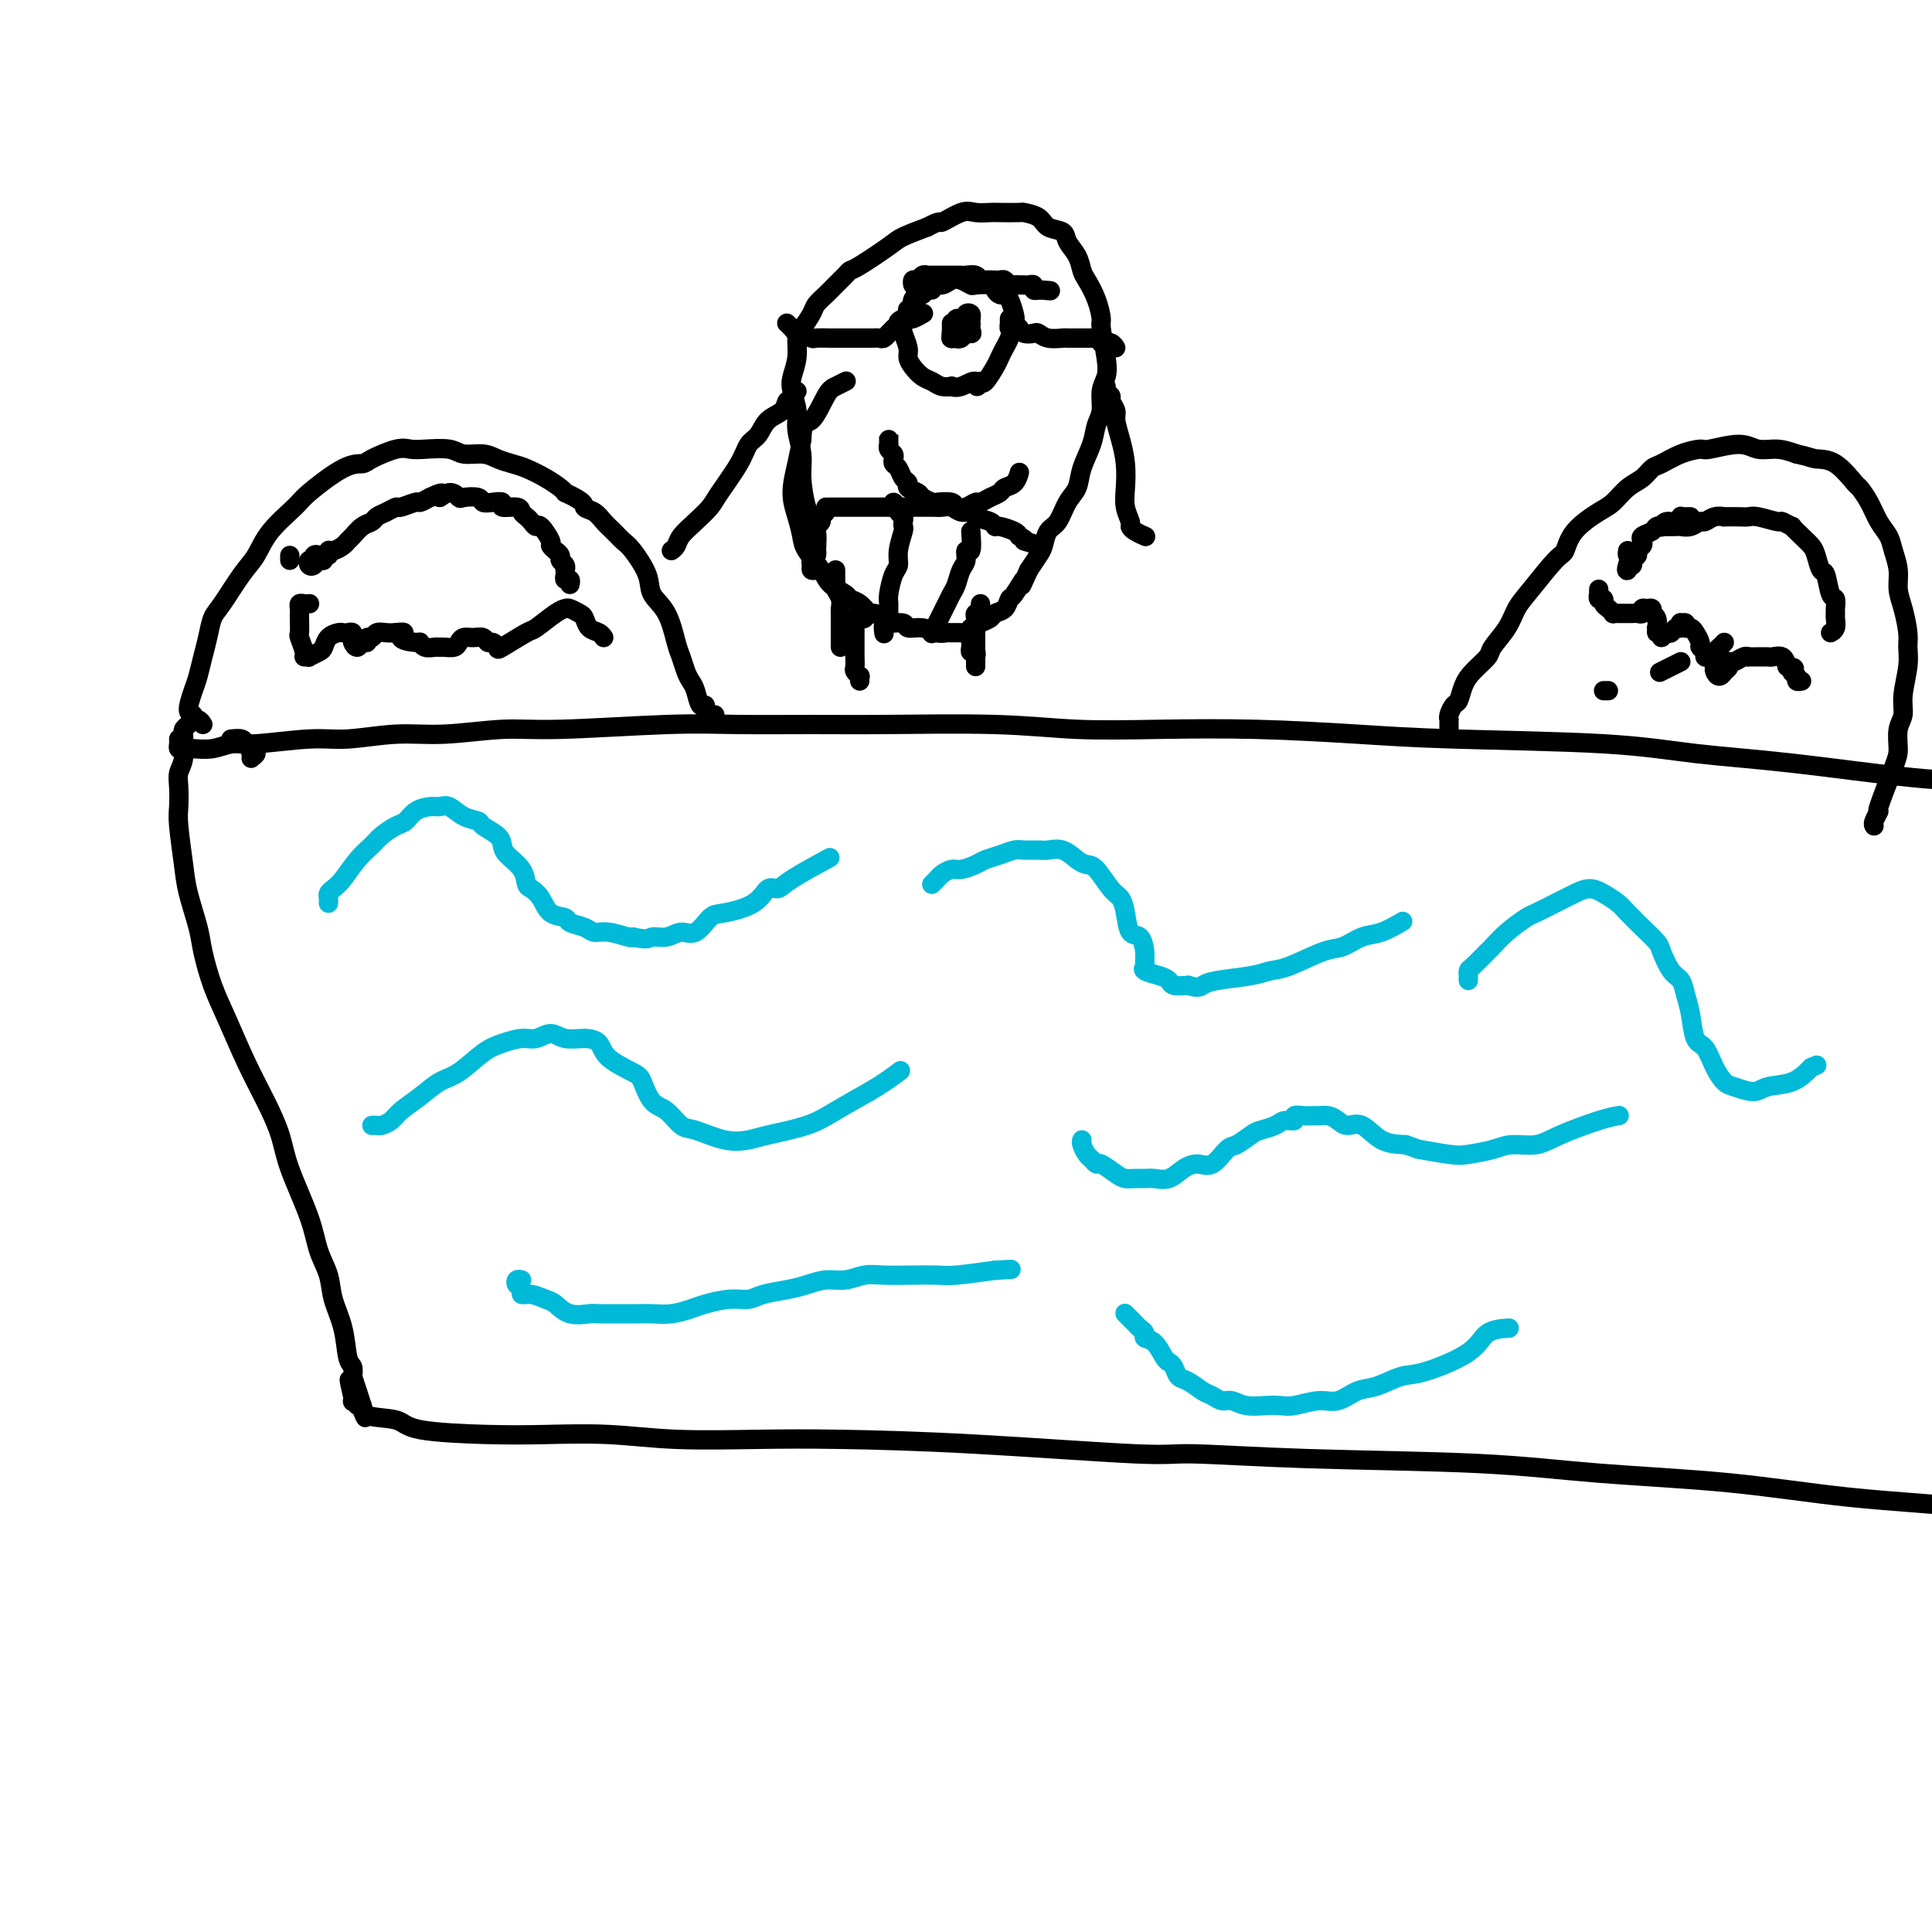 <svg viewBox='0 0 400 400' version='1.1' xmlns='http://www.w3.org/2000/svg' xmlns:xlink='http://www.w3.org/1999/xlink'><g fill='none' stroke='#000000' stroke-width='4' stroke-linecap='round' stroke-linejoin='round'><path d='M37,153c0.021,0.310 0.042,0.620 0,1c-0.042,0.380 -0.146,0.830 0,1c0.146,0.170 0.542,0.061 1,0c0.458,-0.061 0.978,-0.073 2,0c1.022,0.073 2.547,0.231 4,0c1.453,-0.231 2.832,-0.851 4,-1c1.168,-0.149 2.123,0.171 5,0c2.877,-0.171 7.677,-0.835 11,-1c3.323,-0.165 5.168,0.167 8,0c2.832,-0.167 6.651,-0.833 10,-1c3.349,-0.167 6.229,0.166 10,0c3.771,-0.166 8.433,-0.829 12,-1c3.567,-0.171 6.039,0.151 12,0c5.961,-0.151 15.410,-0.773 22,-1c6.590,-0.227 10.320,-0.057 15,0c4.680,0.057 10.311,0.001 15,0c4.689,-0.001 8.438,0.051 15,0c6.562,-0.051 15.939,-0.207 23,0c7.061,0.207 11.806,0.777 17,1c5.194,0.223 10.837,0.100 17,0c6.163,-0.100 12.845,-0.178 20,0c7.155,0.178 14.782,0.613 21,1c6.218,0.387 11.027,0.727 20,1c8.973,0.273 22.110,0.478 31,1c8.890,0.522 13.532,1.362 19,2c5.468,0.638 11.760,1.075 20,2c8.240,0.925 18.426,2.339 25,3c6.574,0.661 9.535,0.569 13,1c3.465,0.431 7.433,1.385 11,2c3.567,0.615 6.733,0.890 8,1c1.267,0.110 0.633,0.055 0,0'/><path d='M52,157c0.543,-0.447 1.086,-0.894 1,-1c-0.086,-0.106 -0.801,0.129 -1,0c-0.199,-0.129 0.118,-0.623 0,-1c-0.118,-0.377 -0.671,-0.637 -1,-1c-0.329,-0.363 -0.435,-0.828 -1,-1c-0.565,-0.172 -1.590,-0.049 -2,0c-0.410,0.049 -0.205,0.025 0,0'/><path d='M40,149c-0.310,0.330 -0.619,0.659 -1,1c-0.381,0.341 -0.833,0.692 -1,1c-0.167,0.308 -0.048,0.571 0,1c0.048,0.429 0.027,1.023 0,1c-0.027,-0.023 -0.060,-0.662 0,0c0.060,0.662 0.211,2.627 0,4c-0.211,1.373 -0.785,2.155 -1,3c-0.215,0.845 -0.070,1.752 0,3c0.070,1.248 0.064,2.837 0,4c-0.064,1.163 -0.187,1.901 0,4c0.187,2.099 0.682,5.561 1,8c0.318,2.439 0.457,3.856 1,6c0.543,2.144 1.488,5.015 2,7c0.512,1.985 0.591,3.085 1,5c0.409,1.915 1.150,4.646 2,7c0.850,2.354 1.811,4.329 3,7c1.189,2.671 2.605,6.036 4,9c1.395,2.964 2.768,5.527 4,8c1.232,2.473 2.323,4.856 3,7c0.677,2.144 0.940,4.049 2,7c1.060,2.951 2.918,6.948 4,10c1.082,3.052 1.389,5.161 2,7c0.611,1.839 1.526,3.409 2,5c0.474,1.591 0.505,3.203 1,5c0.495,1.797 1.452,3.781 2,6c0.548,2.219 0.686,4.674 1,6c0.314,1.326 0.804,1.522 1,2c0.196,0.478 0.098,1.239 0,2'/><path d='M73,285c5.255,15.819 1.393,5.367 0,2c-1.393,-3.367 -0.316,0.350 0,2c0.316,1.650 -0.127,1.234 0,1c0.127,-0.234 0.825,-0.285 1,0c0.175,0.285 -0.174,0.906 0,1c0.174,0.094 0.871,-0.339 1,0c0.129,0.339 -0.310,1.450 1,2c1.310,0.550 4.368,0.539 6,1c1.632,0.461 1.838,1.395 5,2c3.162,0.605 9.281,0.880 14,1c4.719,0.120 8.040,0.084 12,0c3.960,-0.084 8.560,-0.217 13,0c4.440,0.217 8.720,0.784 14,1c5.280,0.216 11.561,0.081 17,0c5.439,-0.081 10.036,-0.110 17,0c6.964,0.110 16.296,0.357 28,1c11.704,0.643 25.781,1.681 33,2c7.219,0.319 7.581,-0.081 12,0c4.419,0.081 12.895,0.644 24,1c11.105,0.356 24.838,0.504 35,1c10.162,0.496 16.755,1.341 25,2c8.245,0.659 18.144,1.131 27,2c8.856,0.869 16.669,2.133 25,3c8.331,0.867 17.181,1.337 23,2c5.819,0.663 8.606,1.518 11,2c2.394,0.482 4.395,0.592 10,1c5.605,0.408 14.814,1.115 24,2c9.186,0.885 18.349,1.949 27,3c8.651,1.051 16.791,2.091 24,3c7.209,0.909 13.488,1.688 16,2c2.512,0.312 1.256,0.156 0,0'/></g>
<g fill='none' stroke='#00BAD8' stroke-width='4' stroke-linecap='round' stroke-linejoin='round'><path d='M68,187c0.019,-0.331 0.038,-0.661 0,-1c-0.038,-0.339 -0.134,-0.685 0,-1c0.134,-0.315 0.496,-0.598 1,-1c0.504,-0.402 1.150,-0.924 2,-2c0.850,-1.076 1.905,-2.707 3,-4c1.095,-1.293 2.232,-2.248 3,-3c0.768,-0.752 1.168,-1.302 2,-2c0.832,-0.698 2.096,-1.546 3,-2c0.904,-0.454 1.449,-0.516 2,-1c0.551,-0.484 1.109,-1.391 2,-2c0.891,-0.609 2.117,-0.920 3,-1c0.883,-0.080 1.425,0.072 2,0c0.575,-0.072 1.184,-0.367 2,0c0.816,0.367 1.840,1.397 3,2c1.160,0.603 2.455,0.780 3,1c0.545,0.220 0.338,0.484 1,1c0.662,0.516 2.191,1.284 3,2c0.809,0.716 0.898,1.382 1,2c0.102,0.618 0.216,1.190 1,2c0.784,0.810 2.239,1.860 3,3c0.761,1.140 0.828,2.371 1,3c0.172,0.629 0.450,0.655 1,1c0.550,0.345 1.373,1.009 2,2c0.627,0.991 1.060,2.308 2,3c0.940,0.692 2.389,0.759 3,1c0.611,0.241 0.384,0.657 1,1c0.616,0.343 2.074,0.614 3,1c0.926,0.386 1.320,0.887 2,1c0.680,0.113 1.645,-0.162 3,0c1.355,0.162 3.102,0.761 4,1c0.898,0.239 0.949,0.120 1,0'/><path d='M131,194c3.393,0.754 3.374,0.139 4,0c0.626,-0.139 1.897,0.199 3,0c1.103,-0.199 2.039,-0.933 3,-1c0.961,-0.067 1.948,0.535 3,0c1.052,-0.535 2.169,-2.205 3,-3c0.831,-0.795 1.376,-0.714 3,-1c1.624,-0.286 4.328,-0.939 6,-2c1.672,-1.061 2.313,-2.530 3,-3c0.687,-0.470 1.421,0.060 2,0c0.579,-0.060 1.002,-0.708 3,-2c1.998,-1.292 5.571,-3.226 7,-4c1.429,-0.774 0.715,-0.387 0,0'/><path d='M193,183c0.026,-0.025 0.052,-0.049 0,0c-0.052,0.049 -0.181,0.172 0,0c0.181,-0.172 0.671,-0.637 1,-1c0.329,-0.363 0.496,-0.622 1,-1c0.504,-0.378 1.345,-0.875 2,-1c0.655,-0.125 1.124,0.120 2,0c0.876,-0.120 2.159,-0.607 3,-1c0.841,-0.393 1.240,-0.694 2,-1c0.760,-0.306 1.879,-0.617 3,-1c1.121,-0.383 2.242,-0.836 3,-1c0.758,-0.164 1.151,-0.037 2,0c0.849,0.037 2.153,-0.014 3,0c0.847,0.014 1.237,0.095 2,0c0.763,-0.095 1.899,-0.366 3,0c1.101,0.366 2.169,1.368 3,2c0.831,0.632 1.427,0.895 2,1c0.573,0.105 1.122,0.053 2,1c0.878,0.947 2.084,2.892 3,4c0.916,1.108 1.542,1.378 2,2c0.458,0.622 0.750,1.595 1,3c0.250,1.405 0.460,3.241 1,4c0.540,0.759 1.410,0.441 2,1c0.590,0.559 0.900,1.995 1,3c0.100,1.005 -0.008,1.578 0,2c0.008,0.422 0.133,0.691 0,1c-0.133,0.309 -0.525,0.657 0,1c0.525,0.343 1.965,0.679 3,1c1.035,0.321 1.663,0.625 2,1c0.337,0.375 0.382,0.821 1,1c0.618,0.179 1.809,0.089 3,0'/><path d='M246,204c1.989,0.667 2.461,0.336 3,0c0.539,-0.336 1.145,-0.675 3,-1c1.855,-0.325 4.960,-0.635 7,-1c2.040,-0.365 3.014,-0.784 4,-1c0.986,-0.216 1.984,-0.228 4,-1c2.016,-0.772 5.049,-2.305 7,-3c1.951,-0.695 2.821,-0.551 4,-1c1.179,-0.449 2.666,-1.492 4,-2c1.334,-0.508 2.513,-0.483 4,-1c1.487,-0.517 3.282,-1.576 4,-2c0.718,-0.424 0.359,-0.212 0,0'/><path d='M304,203c-0.002,-0.451 -0.004,-0.902 0,-1c0.004,-0.098 0.013,0.158 0,0c-0.013,-0.158 -0.048,-0.730 0,-1c0.048,-0.270 0.181,-0.237 1,-1c0.819,-0.763 2.325,-2.322 3,-3c0.675,-0.678 0.520,-0.476 1,-1c0.480,-0.524 1.595,-1.776 3,-3c1.405,-1.224 3.100,-2.422 4,-3c0.900,-0.578 1.007,-0.538 2,-1c0.993,-0.462 2.874,-1.428 4,-2c1.126,-0.572 1.499,-0.750 2,-1c0.501,-0.250 1.131,-0.573 2,-1c0.869,-0.427 1.979,-0.957 3,-1c1.021,-0.043 1.955,0.401 3,1c1.045,0.599 2.202,1.352 3,2c0.798,0.648 1.239,1.193 2,2c0.761,0.807 1.843,1.878 3,3c1.157,1.122 2.390,2.295 3,3c0.610,0.705 0.597,0.942 1,2c0.403,1.058 1.220,2.939 2,4c0.780,1.061 1.521,1.304 2,2c0.479,0.696 0.694,1.845 1,3c0.306,1.155 0.701,2.316 1,4c0.299,1.684 0.501,3.890 1,5c0.499,1.110 1.296,1.125 2,2c0.704,0.875 1.316,2.609 2,4c0.684,1.391 1.439,2.438 2,3c0.561,0.562 0.929,0.640 2,1c1.071,0.360 2.844,1.004 4,1c1.156,-0.004 1.696,-0.655 3,-1c1.304,-0.345 3.373,-0.384 5,-1c1.627,-0.616 2.814,-1.808 4,-3'/><path d='M375,221c2.000,-0.833 1.000,-0.417 0,0'/><path d='M77,233c0.361,-0.019 0.721,-0.038 1,0c0.279,0.038 0.475,0.133 1,0c0.525,-0.133 1.377,-0.495 2,-1c0.623,-0.505 1.016,-1.154 2,-2c0.984,-0.846 2.559,-1.890 4,-3c1.441,-1.110 2.749,-2.288 4,-3c1.251,-0.712 2.445,-0.960 4,-2c1.555,-1.040 3.469,-2.872 5,-4c1.531,-1.128 2.677,-1.552 4,-2c1.323,-0.448 2.822,-0.919 4,-1c1.178,-0.081 2.035,0.229 3,0c0.965,-0.229 2.037,-0.995 3,-1c0.963,-0.005 1.816,0.751 3,1c1.184,0.249 2.698,-0.010 4,0c1.302,0.010 2.393,0.290 3,1c0.607,0.710 0.732,1.851 2,3c1.268,1.149 3.680,2.305 5,3c1.320,0.695 1.547,0.931 2,2c0.453,1.069 1.131,2.973 2,4c0.869,1.027 1.931,1.176 3,2c1.069,0.824 2.147,2.324 3,3c0.853,0.676 1.480,0.530 3,1c1.520,0.470 3.934,1.558 6,2c2.066,0.442 3.786,0.240 5,0c1.214,-0.240 1.923,-0.518 4,-1c2.077,-0.482 5.521,-1.168 8,-2c2.479,-0.832 3.994,-1.809 6,-3c2.006,-1.191 4.503,-2.595 7,-4'/><path d='M180,226c3.356,-1.978 5.244,-3.422 6,-4c0.756,-0.578 0.378,-0.289 0,0'/><path d='M224,236c-0.090,0.217 -0.181,0.435 0,1c0.181,0.565 0.633,1.479 1,2c0.367,0.521 0.651,0.651 1,1c0.349,0.349 0.765,0.917 1,1c0.235,0.083 0.290,-0.317 1,0c0.710,0.317 2.076,1.353 3,2c0.924,0.647 1.405,0.907 2,1c0.595,0.093 1.303,0.019 2,0c0.697,-0.019 1.383,0.019 2,0c0.617,-0.019 1.165,-0.093 2,0c0.835,0.093 1.957,0.354 3,0c1.043,-0.354 2.007,-1.323 3,-2c0.993,-0.677 2.013,-1.064 3,-1c0.987,0.064 1.940,0.578 3,0c1.060,-0.578 2.227,-2.249 3,-3c0.773,-0.751 1.151,-0.584 2,-1c0.849,-0.416 2.169,-1.417 3,-2c0.831,-0.583 1.174,-0.748 2,-1c0.826,-0.252 2.136,-0.589 3,-1c0.864,-0.411 1.282,-0.895 2,-1c0.718,-0.105 1.736,0.168 2,0c0.264,-0.168 -0.225,-0.778 0,-1c0.225,-0.222 1.162,-0.057 2,0c0.838,0.057 1.575,0.006 2,0c0.425,-0.006 0.539,0.034 1,0c0.461,-0.034 1.269,-0.142 2,0c0.731,0.142 1.384,0.535 2,1c0.616,0.465 1.196,1.001 2,1c0.804,-0.001 1.832,-0.539 3,0c1.168,0.539 2.477,2.154 4,3c1.523,0.846 3.262,0.923 5,1'/><path d='M291,237c3.301,1.097 2.055,0.840 3,1c0.945,0.160 4.083,0.738 6,1c1.917,0.262 2.613,0.209 4,0c1.387,-0.209 3.466,-0.574 5,-1c1.534,-0.426 2.524,-0.913 4,-1c1.476,-0.087 3.440,0.225 5,0c1.560,-0.225 2.717,-0.988 5,-2c2.283,-1.012 5.692,-2.272 8,-3c2.308,-0.728 3.517,-0.922 4,-1c0.483,-0.078 0.242,-0.039 0,0'/><path d='M108,265c-0.389,-0.092 -0.779,-0.183 -1,0c-0.221,0.183 -0.274,0.641 0,1c0.274,0.359 0.874,0.620 1,1c0.126,0.380 -0.221,0.880 0,1c0.221,0.120 1.012,-0.140 2,0c0.988,0.140 2.173,0.678 3,1c0.827,0.322 1.296,0.426 2,1c0.704,0.574 1.644,1.618 3,2c1.356,0.382 3.128,0.102 4,0c0.872,-0.102 0.844,-0.027 2,0c1.156,0.027 3.496,0.004 5,0c1.504,-0.004 2.172,0.010 3,0c0.828,-0.010 1.817,-0.045 3,0c1.183,0.045 2.561,0.171 4,0c1.439,-0.171 2.939,-0.637 4,-1c1.061,-0.363 1.683,-0.622 3,-1c1.317,-0.378 3.328,-0.874 5,-1c1.672,-0.126 3.006,0.120 4,0c0.994,-0.120 1.647,-0.606 3,-1c1.353,-0.394 3.404,-0.698 5,-1c1.596,-0.302 2.735,-0.603 4,-1c1.265,-0.397 2.655,-0.891 4,-1c1.345,-0.109 2.646,0.167 4,0c1.354,-0.167 2.760,-0.776 4,-1c1.240,-0.224 2.313,-0.063 4,0c1.687,0.063 3.988,0.027 6,0c2.012,-0.027 3.734,-0.046 5,0c1.266,0.046 2.076,0.156 4,0c1.924,-0.156 4.962,-0.578 8,-1'/><path d='M206,263c5.833,-0.333 2.917,-0.167 0,0'/><path d='M233,272c-0.006,-0.006 -0.013,-0.013 0,0c0.013,0.013 0.045,0.045 0,0c-0.045,-0.045 -0.165,-0.167 0,0c0.165,0.167 0.617,0.623 1,1c0.383,0.377 0.697,0.676 1,1c0.303,0.324 0.596,0.672 1,1c0.404,0.328 0.920,0.637 1,1c0.080,0.363 -0.277,0.779 0,1c0.277,0.221 1.187,0.248 2,1c0.813,0.752 1.529,2.228 2,3c0.471,0.772 0.696,0.841 1,1c0.304,0.159 0.686,0.410 1,1c0.314,0.590 0.559,1.521 1,2c0.441,0.479 1.076,0.505 2,1c0.924,0.495 2.136,1.457 3,2c0.864,0.543 1.379,0.667 2,1c0.621,0.333 1.349,0.873 2,1c0.651,0.127 1.225,-0.161 2,0c0.775,0.161 1.750,0.771 3,1c1.250,0.229 2.774,0.077 4,0c1.226,-0.077 2.155,-0.080 3,0c0.845,0.080 1.607,0.244 3,0c1.393,-0.244 3.419,-0.896 5,-1c1.581,-0.104 2.718,0.339 4,0c1.282,-0.339 2.711,-1.461 4,-2c1.289,-0.539 2.440,-0.494 4,-1c1.560,-0.506 3.529,-1.561 5,-2c1.471,-0.439 2.444,-0.261 5,-1c2.556,-0.739 6.695,-2.394 9,-4c2.305,-1.606 2.774,-3.163 4,-4c1.226,-0.837 3.207,-0.953 4,-1c0.793,-0.047 0.396,-0.023 0,0'/></g>
<g fill='none' stroke='#000000' stroke-width='4' stroke-linecap='round' stroke-linejoin='round'><path d='M169,118c-0.431,0.088 -0.861,0.177 -1,0c-0.139,-0.177 0.015,-0.619 0,-1c-0.015,-0.381 -0.199,-0.700 0,-1c0.199,-0.300 0.781,-0.580 1,-1c0.219,-0.420 0.073,-0.981 0,-1c-0.073,-0.019 -0.075,0.504 0,0c0.075,-0.504 0.226,-2.035 0,-3c-0.226,-0.965 -0.830,-1.366 -1,-2c-0.170,-0.634 0.094,-1.502 0,-2c-0.094,-0.498 -0.546,-0.625 -1,-2c-0.454,-1.375 -0.910,-3.999 -1,-6c-0.090,-2.001 0.185,-3.378 0,-5c-0.185,-1.622 -0.830,-3.490 -1,-5c-0.170,-1.510 0.136,-2.663 0,-4c-0.136,-1.337 -0.714,-2.857 -1,-4c-0.286,-1.143 -0.280,-1.910 0,-3c0.280,-1.090 0.834,-2.505 1,-4c0.166,-1.495 -0.055,-3.072 0,-4c0.055,-0.928 0.385,-1.207 1,-2c0.615,-0.793 1.517,-2.100 2,-3c0.483,-0.900 0.549,-1.394 1,-2c0.451,-0.606 1.286,-1.325 2,-2c0.714,-0.675 1.308,-1.305 2,-2c0.692,-0.695 1.481,-1.457 2,-2c0.519,-0.543 0.766,-0.869 1,-1c0.234,-0.131 0.454,-0.066 2,-1c1.546,-0.934 4.416,-2.867 6,-4c1.584,-1.133 1.881,-1.467 3,-2c1.119,-0.533 3.059,-1.267 5,-2'/><path d='M192,47c3.103,-1.652 2.362,-0.782 3,-1c0.638,-0.218 2.655,-1.522 4,-2c1.345,-0.478 2.018,-0.129 3,0c0.982,0.129 2.273,0.036 3,0c0.727,-0.036 0.889,-0.017 2,0c1.111,0.017 3.170,0.031 4,0c0.830,-0.031 0.431,-0.108 1,0c0.569,0.108 2.107,0.402 3,1c0.893,0.598 1.143,1.501 2,2c0.857,0.499 2.323,0.593 3,1c0.677,0.407 0.566,1.125 1,2c0.434,0.875 1.413,1.905 2,3c0.587,1.095 0.783,2.253 1,3c0.217,0.747 0.454,1.081 1,2c0.546,0.919 1.401,2.424 2,4c0.599,1.576 0.941,3.225 1,4c0.059,0.775 -0.165,0.676 0,2c0.165,1.324 0.721,4.072 1,6c0.279,1.928 0.283,3.035 0,4c-0.283,0.965 -0.853,1.787 -1,3c-0.147,1.213 0.130,2.818 0,4c-0.130,1.182 -0.668,1.942 -1,3c-0.332,1.058 -0.459,2.413 -1,4c-0.541,1.587 -1.497,3.407 -2,5c-0.503,1.593 -0.555,2.959 -1,4c-0.445,1.041 -1.284,1.759 -2,3c-0.716,1.241 -1.308,3.007 -2,4c-0.692,0.993 -1.485,1.215 -2,2c-0.515,0.785 -0.754,2.135 -1,3c-0.246,0.865 -0.499,1.247 -1,2c-0.501,0.753 -1.251,1.876 -2,3'/><path d='M213,118c-2.440,5.385 -1.039,2.346 -1,2c0.039,-0.346 -1.284,2.001 -2,3c-0.716,0.999 -0.826,0.649 -1,1c-0.174,0.351 -0.414,1.403 -1,2c-0.586,0.597 -1.518,0.738 -2,1c-0.482,0.262 -0.513,0.645 -1,1c-0.487,0.355 -1.430,0.684 -2,1c-0.570,0.316 -0.768,0.620 -1,1c-0.232,0.380 -0.498,0.835 -1,1c-0.502,0.165 -1.239,0.040 -2,0c-0.761,-0.040 -1.546,0.004 -2,0c-0.454,-0.004 -0.578,-0.058 -1,0c-0.422,0.058 -1.143,0.226 -2,0c-0.857,-0.226 -1.850,-0.848 -3,-1c-1.150,-0.152 -2.459,0.165 -3,0c-0.541,-0.165 -0.315,-0.813 -1,-1c-0.685,-0.187 -2.280,0.087 -3,0c-0.720,-0.087 -0.564,-0.534 -1,-1c-0.436,-0.466 -1.463,-0.950 -2,-1c-0.537,-0.050 -0.585,0.335 -1,0c-0.415,-0.335 -1.198,-1.390 -2,-2c-0.802,-0.610 -1.623,-0.775 -2,-1c-0.377,-0.225 -0.311,-0.510 -1,-1c-0.689,-0.490 -2.135,-1.186 -3,-2c-0.865,-0.814 -1.151,-1.745 -2,-3c-0.849,-1.255 -2.263,-2.834 -3,-4c-0.737,-1.166 -0.797,-1.917 -1,-3c-0.203,-1.083 -0.549,-2.496 -1,-4c-0.451,-1.504 -1.006,-3.097 -1,-5c0.006,-1.903 0.573,-4.115 1,-6c0.427,-1.885 0.713,-3.442 1,-5'/><path d='M166,91c0.140,-4.189 0.991,-3.161 2,-4c1.009,-0.839 2.178,-3.544 3,-5c0.822,-1.456 1.298,-1.661 2,-2c0.702,-0.339 1.629,-0.811 2,-1c0.371,-0.189 0.185,-0.094 0,0'/><path d='M173,118c0.002,0.335 0.004,0.670 0,1c-0.004,0.330 -0.015,0.656 0,1c0.015,0.344 0.057,0.706 0,1c-0.057,0.294 -0.211,0.520 0,1c0.211,0.480 0.789,1.214 1,2c0.211,0.786 0.057,1.625 0,2c-0.057,0.375 -0.015,0.285 0,1c0.015,0.715 0.004,2.234 0,3c-0.004,0.766 -0.001,0.780 0,1c0.001,0.220 0.000,0.647 0,1c-0.000,0.353 -0.000,0.634 0,1c0.000,0.366 0.000,0.819 0,1c-0.000,0.181 -0.000,0.091 0,0'/><path d='M203,125c-0.030,0.303 -0.061,0.606 0,1c0.061,0.394 0.212,0.879 0,1c-0.212,0.121 -0.789,-0.122 -1,0c-0.211,0.122 -0.057,0.610 0,1c0.057,0.390 0.015,0.682 0,1c-0.015,0.318 -0.004,0.662 0,1c0.004,0.338 0.001,0.669 0,1c-0.001,0.331 -0.000,0.663 0,1c0.000,0.337 0.000,0.678 0,1c-0.000,0.322 -0.000,0.625 0,1c0.000,0.375 0.000,0.821 0,1c-0.000,0.179 -0.000,0.089 0,0'/><path d='M201,130c-0.000,0.560 -0.000,1.120 0,1c0.000,-0.120 0.000,-0.919 0,-1c-0.000,-0.081 -0.001,0.557 0,1c0.001,0.443 0.004,0.692 0,1c-0.004,0.308 -0.015,0.675 0,1c0.015,0.325 0.057,0.608 0,1c-0.057,0.392 -0.211,0.894 0,1c0.211,0.106 0.789,-0.183 1,0c0.211,0.183 0.057,0.837 0,1c-0.057,0.163 -0.015,-0.166 0,0c0.015,0.166 0.004,0.828 0,1c-0.004,0.172 -0.001,-0.146 0,0c0.001,0.146 0.000,0.756 0,1c-0.000,0.244 -0.000,0.122 0,0'/><path d='M179,127c-0.022,-0.112 -0.044,-0.223 0,0c0.044,0.223 0.155,0.781 0,1c-0.155,0.219 -0.578,0.101 -1,0c-0.422,-0.101 -0.845,-0.184 -1,0c-0.155,0.184 -0.041,0.634 0,1c0.041,0.366 0.011,0.646 0,1c-0.011,0.354 -0.003,0.781 0,1c0.003,0.219 -0.000,0.229 0,1c0.000,0.771 0.004,2.302 0,3c-0.004,0.698 -0.015,0.564 0,1c0.015,0.436 0.057,1.441 0,2c-0.057,0.559 -0.211,0.672 0,1c0.211,0.328 0.789,0.871 1,1c0.211,0.129 0.057,-0.158 0,0c-0.057,0.158 -0.016,0.759 0,1c0.016,0.241 0.008,0.120 0,0'/><path d='M163,67c-0.092,-0.083 -0.184,-0.167 0,0c0.184,0.167 0.645,0.584 1,1c0.355,0.416 0.604,0.829 1,1c0.396,0.171 0.939,0.098 1,0c0.061,-0.098 -0.359,-0.222 0,0c0.359,0.222 1.495,0.792 2,1c0.505,0.208 0.377,0.056 1,0c0.623,-0.056 1.998,-0.015 3,0c1.002,0.015 1.630,0.004 2,0c0.370,-0.004 0.481,-0.001 1,0c0.519,0.001 1.444,0.000 2,0c0.556,-0.000 0.741,-0.000 1,0c0.259,0.000 0.590,0.000 1,0c0.410,-0.000 0.897,-0.000 1,0c0.103,0.000 -0.180,0.001 0,0c0.180,-0.001 0.823,-0.004 1,0c0.177,0.004 -0.111,0.016 0,0c0.111,-0.016 0.621,-0.060 1,0c0.379,0.060 0.627,0.222 1,0c0.373,-0.222 0.870,-0.829 1,-1c0.130,-0.171 -0.106,0.094 0,0c0.106,-0.094 0.553,-0.547 1,-1'/><path d='M185,68c2.812,-0.472 1.341,-0.652 1,-1c-0.341,-0.348 0.448,-0.863 1,-1c0.552,-0.137 0.866,0.104 1,0c0.134,-0.104 0.088,-0.552 0,-1c-0.088,-0.448 -0.217,-0.895 0,-1c0.217,-0.105 0.779,0.131 1,0c0.221,-0.131 0.100,-0.627 0,-1c-0.100,-0.373 -0.180,-0.621 0,-1c0.180,-0.379 0.621,-0.890 1,-1c0.379,-0.110 0.696,0.182 1,0c0.304,-0.182 0.595,-0.837 1,-1c0.405,-0.163 0.923,0.166 1,0c0.077,-0.166 -0.287,-0.825 0,-1c0.287,-0.175 1.227,0.135 2,0c0.773,-0.135 1.381,-0.717 2,-1c0.619,-0.283 1.251,-0.269 2,0c0.749,0.269 1.615,0.794 2,1c0.385,0.206 0.288,0.093 1,0c0.712,-0.093 2.232,-0.168 3,0c0.768,0.168 0.784,0.577 1,1c0.216,0.423 0.633,0.861 1,1c0.367,0.139 0.684,-0.020 1,0c0.316,0.020 0.632,0.218 1,1c0.368,0.782 0.789,2.149 1,3c0.211,0.851 0.212,1.185 0,2c-0.212,0.815 -0.638,2.110 -1,3c-0.362,0.890 -0.661,1.374 -1,2c-0.339,0.626 -0.720,1.395 -1,2c-0.280,0.605 -0.460,1.048 -1,2c-0.540,0.952 -1.440,2.415 -2,3c-0.560,0.585 -0.780,0.293 -1,0'/><path d='M203,79c-1.162,2.105 -0.566,0.369 -1,0c-0.434,-0.369 -1.898,0.630 -3,1c-1.102,0.370 -1.842,0.111 -2,0c-0.158,-0.111 0.267,-0.074 0,0c-0.267,0.074 -1.224,0.185 -2,0c-0.776,-0.185 -1.370,-0.668 -2,-1c-0.630,-0.332 -1.297,-0.515 -2,-1c-0.703,-0.485 -1.443,-1.271 -2,-2c-0.557,-0.729 -0.930,-1.400 -1,-2c-0.070,-0.600 0.163,-1.128 0,-2c-0.163,-0.872 -0.721,-2.089 -1,-3c-0.279,-0.911 -0.277,-1.516 0,-2c0.277,-0.484 0.831,-0.848 1,-1c0.169,-0.152 -0.048,-0.092 0,0c0.048,0.092 0.359,0.217 1,0c0.641,-0.217 1.612,-0.776 2,-1c0.388,-0.224 0.194,-0.112 0,0'/><path d='M209,67c-0.000,-0.572 -0.001,-1.144 0,-1c0.001,0.144 0.003,1.005 0,1c-0.003,-0.005 -0.011,-0.877 0,-1c0.011,-0.123 0.041,0.502 0,1c-0.041,0.498 -0.153,0.869 0,1c0.153,0.131 0.570,0.021 1,0c0.430,-0.021 0.874,0.046 1,0c0.126,-0.046 -0.067,-0.205 0,0c0.067,0.205 0.393,0.773 1,1c0.607,0.227 1.497,0.113 2,0c0.503,-0.113 0.621,-0.227 1,0c0.379,0.227 1.018,0.793 2,1c0.982,0.207 2.306,0.056 3,0c0.694,-0.056 0.760,-0.015 1,0c0.240,0.015 0.656,0.004 1,0c0.344,-0.004 0.617,-0.001 1,0c0.383,0.001 0.876,0.000 1,0c0.124,-0.000 -0.121,-0.001 0,0c0.121,0.001 0.607,0.003 1,0c0.393,-0.003 0.693,-0.011 1,0c0.307,0.011 0.621,0.041 1,0c0.379,-0.041 0.823,-0.155 1,0c0.177,0.155 0.089,0.577 0,1'/><path d='M228,71c3.121,0.635 1.424,0.222 1,0c-0.424,-0.222 0.424,-0.252 1,0c0.576,0.252 0.879,0.786 1,1c0.121,0.214 0.061,0.107 0,0'/><path d='M197,67c-0.001,-0.091 -0.001,-0.182 0,0c0.001,0.182 0.004,0.638 0,1c-0.004,0.362 -0.016,0.629 0,1c0.016,0.371 0.061,0.846 0,1c-0.061,0.154 -0.227,-0.014 0,0c0.227,0.014 0.848,0.211 1,0c0.152,-0.211 -0.166,-0.831 0,-1c0.166,-0.169 0.815,0.113 1,0c0.185,-0.113 -0.093,-0.622 0,-1c0.093,-0.378 0.557,-0.624 1,-1c0.443,-0.376 0.866,-0.882 1,-1c0.134,-0.118 -0.021,0.150 0,0c0.021,-0.150 0.217,-0.720 0,-1c-0.217,-0.280 -0.846,-0.272 -1,0c-0.154,0.272 0.169,0.808 0,1c-0.169,0.192 -0.830,0.040 -1,0c-0.170,-0.040 0.151,0.030 0,0c-0.151,-0.030 -0.773,-0.162 -1,0c-0.227,0.162 -0.058,0.619 0,1c0.058,0.381 0.004,0.687 0,1c-0.004,0.313 0.040,0.634 0,1c-0.040,0.366 -0.165,0.779 0,1c0.165,0.221 0.621,0.252 1,0c0.379,-0.252 0.680,-0.786 1,-1c0.320,-0.214 0.660,-0.107 1,0'/><path d='M201,69c0.451,0.299 0.080,-0.453 0,-1c-0.080,-0.547 0.133,-0.890 0,-1c-0.133,-0.110 -0.610,0.013 -1,0c-0.390,-0.013 -0.693,-0.161 -1,0c-0.307,0.161 -0.618,0.632 -1,1c-0.382,0.368 -0.834,0.635 -1,1c-0.166,0.365 -0.045,0.829 0,1c0.045,0.171 0.013,0.049 0,0c-0.013,-0.049 -0.006,-0.024 0,0'/><path d='M189,58c0.025,0.544 0.049,1.088 0,1c-0.049,-0.088 -0.172,-0.808 0,-1c0.172,-0.192 0.639,0.145 1,0c0.361,-0.145 0.618,-0.771 1,-1c0.382,-0.229 0.890,-0.061 1,0c0.110,0.061 -0.177,0.016 0,0c0.177,-0.016 0.820,-0.004 1,0c0.180,0.004 -0.103,0.001 0,0c0.103,-0.001 0.591,-0.000 1,0c0.409,0.000 0.738,0.000 1,0c0.262,-0.000 0.455,-0.001 1,0c0.545,0.001 1.442,0.004 2,0c0.558,-0.004 0.779,-0.015 1,0c0.221,0.015 0.444,0.057 1,0c0.556,-0.057 1.444,-0.211 2,0c0.556,0.211 0.779,0.788 1,1c0.221,0.212 0.441,0.061 1,0c0.559,-0.061 1.459,-0.030 2,0c0.541,0.030 0.723,0.061 1,0c0.277,-0.061 0.648,-0.212 1,0c0.352,0.212 0.686,0.789 1,1c0.314,0.211 0.609,0.057 1,0c0.391,-0.057 0.879,-0.016 1,0c0.121,0.016 -0.126,0.008 0,0c0.126,-0.008 0.625,-0.016 1,0c0.375,0.016 0.626,0.056 1,0c0.374,-0.056 0.870,-0.207 1,0c0.130,0.207 -0.106,0.774 0,1c0.106,0.226 0.553,0.113 1,0'/><path d='M215,60c4.333,0.333 2.167,0.167 0,0'/><path d='M184,91c-0.001,-0.504 -0.001,-1.008 0,-1c0.001,0.008 0.004,0.527 0,1c-0.004,0.473 -0.015,0.900 0,1c0.015,0.100 0.056,-0.128 0,0c-0.056,0.128 -0.208,0.611 0,1c0.208,0.389 0.776,0.685 1,1c0.224,0.315 0.103,0.648 0,1c-0.103,0.352 -0.187,0.724 0,1c0.187,0.276 0.646,0.455 1,1c0.354,0.545 0.604,1.455 1,2c0.396,0.545 0.936,0.724 1,1c0.064,0.276 -0.350,0.649 0,1c0.350,0.351 1.463,0.682 2,1c0.537,0.318 0.496,0.625 1,1c0.504,0.375 1.552,0.820 2,1c0.448,0.180 0.295,0.097 1,0c0.705,-0.097 2.268,-0.207 3,0c0.732,0.207 0.633,0.732 1,1c0.367,0.268 1.202,0.279 2,0c0.798,-0.279 1.561,-0.849 2,-1c0.439,-0.151 0.555,0.115 1,0c0.445,-0.115 1.219,-0.613 2,-1c0.781,-0.387 1.568,-0.665 2,-1c0.432,-0.335 0.507,-0.729 1,-1c0.493,-0.271 1.402,-0.419 2,-1c0.598,-0.581 0.885,-1.595 1,-2c0.115,-0.405 0.057,-0.203 0,0'/><path d='M165,81c-0.451,0.296 -0.901,0.592 -1,1c-0.099,0.408 0.154,0.928 0,1c-0.154,0.072 -0.713,-0.305 -1,0c-0.287,0.305 -0.301,1.293 -1,2c-0.699,0.707 -2.082,1.134 -3,2c-0.918,0.866 -1.372,2.171 -2,3c-0.628,0.829 -1.431,1.184 -2,2c-0.569,0.816 -0.905,2.095 -2,4c-1.095,1.905 -2.947,4.436 -4,6c-1.053,1.564 -1.305,2.160 -2,3c-0.695,0.840 -1.833,1.924 -3,3c-1.167,1.076 -2.364,2.144 -3,3c-0.636,0.856 -0.710,1.500 -1,2c-0.290,0.500 -0.797,0.857 -1,1c-0.203,0.143 -0.101,0.071 0,0'/><path d='M229,80c-0.122,0.326 -0.244,0.652 0,1c0.244,0.348 0.853,0.717 1,1c0.147,0.283 -0.167,0.479 0,1c0.167,0.521 0.816,1.367 1,2c0.184,0.633 -0.095,1.054 0,2c0.095,0.946 0.565,2.418 1,4c0.435,1.582 0.834,3.274 1,5c0.166,1.726 0.099,3.484 0,5c-0.099,1.516 -0.229,2.788 0,4c0.229,1.212 0.818,2.363 1,3c0.182,0.637 -0.044,0.758 0,1c0.044,0.242 0.358,0.604 1,1c0.642,0.396 1.612,0.828 2,1c0.388,0.172 0.194,0.086 0,0'/><path d='M169,115c-0.431,-0.449 -0.861,-0.898 -1,-1c-0.139,-0.102 0.014,0.141 0,0c-0.014,-0.141 -0.196,-0.668 0,-1c0.196,-0.332 0.769,-0.470 1,-1c0.231,-0.530 0.118,-1.451 0,-2c-0.118,-0.549 -0.242,-0.725 0,-1c0.242,-0.275 0.849,-0.648 1,-1c0.151,-0.352 -0.155,-0.683 0,-1c0.155,-0.317 0.771,-0.621 1,-1c0.229,-0.379 0.070,-0.834 0,-1c-0.070,-0.166 -0.053,-0.045 0,0c0.053,0.045 0.140,0.012 1,0c0.860,-0.012 2.491,-0.003 3,0c0.509,0.003 -0.106,0.001 0,0c0.106,-0.001 0.933,-0.000 2,0c1.067,0.000 2.374,0.000 3,0c0.626,-0.000 0.570,0.000 1,0c0.430,-0.000 1.344,-0.000 2,0c0.656,0.000 1.054,0.000 2,0c0.946,-0.000 2.442,-0.001 3,0c0.558,0.001 0.180,0.004 1,0c0.820,-0.004 2.840,-0.016 4,0c1.160,0.016 1.461,0.060 2,0c0.539,-0.060 1.318,-0.224 2,0c0.682,0.224 1.268,0.834 2,1c0.732,0.166 1.609,-0.114 2,0c0.391,0.114 0.297,0.622 1,1c0.703,0.378 2.202,0.626 3,1c0.798,0.374 0.894,0.873 1,1c0.106,0.127 0.221,-0.120 1,0c0.779,0.120 2.223,0.606 3,1c0.777,0.394 0.889,0.697 1,1'/><path d='M211,111c2.211,1.110 0.737,0.885 1,1c0.263,0.115 2.263,0.569 3,1c0.737,0.431 0.211,0.837 0,1c-0.211,0.163 -0.105,0.081 0,0'/><path d='M185,105c0.030,0.145 0.060,0.291 0,0c-0.060,-0.291 -0.208,-1.017 0,-1c0.208,0.017 0.774,0.778 1,1c0.226,0.222 0.113,-0.095 0,0c-0.113,0.095 -0.225,0.600 0,1c0.225,0.400 0.788,0.694 1,1c0.212,0.306 0.072,0.624 0,1c-0.072,0.376 -0.074,0.808 0,1c0.074,0.192 0.226,0.142 0,1c-0.226,0.858 -0.831,2.624 -1,4c-0.169,1.376 0.098,2.361 0,3c-0.098,0.639 -0.561,0.931 -1,2c-0.439,1.069 -0.853,2.915 -1,4c-0.147,1.085 -0.025,1.408 0,2c0.025,0.592 -0.046,1.451 0,2c0.046,0.549 0.208,0.786 0,1c-0.208,0.214 -0.787,0.404 -1,1c-0.213,0.596 -0.061,1.599 0,2c0.061,0.401 0.030,0.201 0,0'/><path d='M201,110c0.120,1.741 0.239,3.481 0,4c-0.239,0.519 -0.838,-0.184 -1,0c-0.162,0.184 0.111,1.257 0,2c-0.111,0.743 -0.607,1.158 -1,2c-0.393,0.842 -0.682,2.112 -1,3c-0.318,0.888 -0.663,1.394 -1,2c-0.337,0.606 -0.665,1.312 -1,2c-0.335,0.688 -0.677,1.360 -1,2c-0.323,0.640 -0.625,1.249 -1,2c-0.375,0.751 -0.821,1.643 -1,2c-0.179,0.357 -0.089,0.178 0,0'/><path d='M300,151c0.002,-0.305 0.003,-0.611 0,-1c-0.003,-0.389 -0.012,-0.862 0,-1c0.012,-0.138 0.044,0.059 0,0c-0.044,-0.059 -0.165,-0.375 0,-1c0.165,-0.625 0.615,-1.561 1,-2c0.385,-0.439 0.703,-0.381 1,-1c0.297,-0.619 0.573,-1.915 1,-3c0.427,-1.085 1.006,-1.960 2,-3c0.994,-1.040 2.403,-2.246 3,-3c0.597,-0.754 0.384,-1.057 1,-2c0.616,-0.943 2.063,-2.527 3,-4c0.937,-1.473 1.364,-2.837 2,-4c0.636,-1.163 1.479,-2.125 3,-4c1.521,-1.875 3.719,-4.661 5,-6c1.281,-1.339 1.644,-1.230 2,-2c0.356,-0.770 0.704,-2.418 2,-4c1.296,-1.582 3.541,-3.096 5,-4c1.459,-0.904 2.133,-1.197 3,-2c0.867,-0.803 1.928,-2.117 3,-3c1.072,-0.883 2.154,-1.337 3,-2c0.846,-0.663 1.455,-1.535 2,-2c0.545,-0.465 1.027,-0.522 2,-1c0.973,-0.478 2.437,-1.378 4,-2c1.563,-0.622 3.226,-0.966 4,-1c0.774,-0.034 0.661,0.242 2,0c1.339,-0.242 4.132,-1.003 6,-1c1.868,0.003 2.811,0.770 4,1c1.189,0.230 2.626,-0.077 4,0c1.374,0.077 2.687,0.539 4,1'/><path d='M372,94c2.582,0.538 3.038,0.884 4,1c0.962,0.116 2.432,0.001 4,1c1.568,0.999 3.236,3.110 4,4c0.764,0.890 0.624,0.558 1,1c0.376,0.442 1.268,1.657 2,3c0.732,1.343 1.306,2.813 2,4c0.694,1.187 1.509,2.090 2,3c0.491,0.910 0.657,1.826 1,3c0.343,1.174 0.862,2.607 1,4c0.138,1.393 -0.106,2.747 0,4c0.106,1.253 0.560,2.404 1,4c0.440,1.596 0.865,3.638 1,5c0.135,1.362 -0.020,2.043 0,3c0.020,0.957 0.216,2.189 0,4c-0.216,1.811 -0.843,4.201 -1,6c-0.157,1.799 0.157,3.005 0,4c-0.157,0.995 -0.783,1.778 -1,3c-0.217,1.222 -0.023,2.884 0,4c0.023,1.116 -0.123,1.686 -1,4c-0.877,2.314 -2.484,6.371 -3,8c-0.516,1.629 0.058,0.829 0,1c-0.058,0.171 -0.747,1.314 -1,2c-0.253,0.686 -0.068,0.915 0,1c0.068,0.085 0.019,0.024 0,0c-0.019,-0.024 -0.010,-0.012 0,0'/><path d='M338,115c-0.422,0.111 -0.844,0.222 -1,0c-0.156,-0.222 -0.044,-0.778 0,-1c0.044,-0.222 0.022,-0.111 0,0'/><path d='M344,109c1.200,0.009 2.401,0.017 3,0c0.599,-0.017 0.597,-0.061 1,0c0.403,0.061 1.213,0.227 2,0c0.787,-0.227 1.553,-0.845 2,-1c0.447,-0.155 0.574,0.155 1,0c0.426,-0.155 1.150,-0.773 2,-1c0.850,-0.227 1.825,-0.062 2,0c0.175,0.062 -0.450,0.021 0,0c0.450,-0.021 1.975,-0.021 3,0c1.025,0.021 1.551,0.062 2,0c0.449,-0.062 0.823,-0.228 2,0c1.177,0.228 3.158,0.852 4,1c0.842,0.148 0.544,-0.178 1,0c0.456,0.178 1.666,0.861 2,1c0.334,0.139 -0.209,-0.267 0,0c0.209,0.267 1.169,1.206 2,2c0.831,0.794 1.532,1.443 2,2c0.468,0.557 0.704,1.023 1,2c0.296,0.977 0.654,2.465 1,3c0.346,0.535 0.681,0.119 1,1c0.319,0.881 0.621,3.061 1,4c0.379,0.939 0.835,0.636 1,1c0.165,0.364 0.041,1.394 0,2c-0.041,0.606 0.003,0.790 0,1c-0.003,0.210 -0.052,0.448 0,1c0.052,0.552 0.206,1.418 0,2c-0.206,0.582 -0.773,0.881 -1,1c-0.227,0.119 -0.113,0.060 0,0'/><path d='M350,107c-0.305,-0.009 -0.610,-0.017 -1,0c-0.390,0.017 -0.865,0.061 -1,0c-0.135,-0.061 0.070,-0.226 0,0c-0.070,0.226 -0.414,0.844 -1,1c-0.586,0.156 -1.413,-0.152 -2,0c-0.587,0.152 -0.935,0.762 -1,1c-0.065,0.238 0.154,0.105 0,0c-0.154,-0.105 -0.681,-0.183 -1,0c-0.319,0.183 -0.429,0.626 -1,1c-0.571,0.374 -1.602,0.678 -2,1c-0.398,0.322 -0.163,0.664 0,1c0.163,0.336 0.255,0.668 0,1c-0.255,0.332 -0.856,0.663 -1,1c-0.144,0.337 0.167,0.678 0,1c-0.167,0.322 -0.814,0.625 -1,1c-0.186,0.375 0.090,0.821 0,1c-0.090,0.179 -0.545,0.089 -1,0'/><path d='M337,117c-0.464,1.215 -0.124,1.254 0,1c0.124,-0.254 0.033,-0.799 0,-1c-0.033,-0.201 -0.010,-0.057 0,0c0.010,0.057 0.005,0.029 0,0'/><path d='M331,122c-0.009,0.455 -0.017,0.909 0,1c0.017,0.091 0.060,-0.183 0,0c-0.060,0.183 -0.222,0.823 0,1c0.222,0.177 0.829,-0.110 1,0c0.171,0.110 -0.094,0.618 0,1c0.094,0.382 0.546,0.638 1,1c0.454,0.362 0.909,0.829 1,1c0.091,0.171 -0.183,0.046 0,0c0.183,-0.046 0.824,-0.012 1,0c0.176,0.012 -0.111,0.003 0,0c0.111,-0.003 0.621,-0.001 1,0c0.379,0.001 0.627,0.001 1,0c0.373,-0.001 0.870,-0.004 1,0c0.130,0.004 -0.106,0.015 0,0c0.106,-0.015 0.554,-0.058 1,0c0.446,0.058 0.890,0.216 1,0c0.110,-0.216 -0.115,-0.804 0,-1c0.115,-0.196 0.570,0.002 1,0c0.430,-0.002 0.833,-0.205 1,0c0.167,0.205 0.096,0.818 0,1c-0.096,0.182 -0.218,-0.066 0,0c0.218,0.066 0.777,0.448 1,1c0.223,0.552 0.112,1.276 0,2'/><path d='M343,130c1.797,1.485 0.288,1.196 0,1c-0.288,-0.196 0.644,-0.300 1,0c0.356,0.300 0.137,1.005 0,1c-0.137,-0.005 -0.191,-0.718 0,-1c0.191,-0.282 0.626,-0.132 1,0c0.374,0.132 0.688,0.246 1,0c0.312,-0.246 0.624,-0.852 1,-1c0.376,-0.148 0.818,0.160 1,0c0.182,-0.160 0.104,-0.790 0,-1c-0.104,-0.210 -0.236,-0.002 0,0c0.236,0.002 0.838,-0.203 1,0c0.162,0.203 -0.115,0.814 0,1c0.115,0.186 0.623,-0.052 1,0c0.377,0.052 0.622,0.396 1,1c0.378,0.604 0.889,1.468 1,2c0.111,0.532 -0.177,0.731 0,1c0.177,0.269 0.818,0.608 1,1c0.182,0.392 -0.096,0.837 0,1c0.096,0.163 0.564,0.044 1,0c0.436,-0.044 0.839,-0.013 1,0c0.161,0.013 0.081,0.006 0,0'/><path d='M348,137c-1.667,0.833 -3.333,1.667 -4,2c-0.667,0.333 -0.333,0.167 0,0'/><path d='M333,143c-0.417,0.000 -0.833,0.000 -1,0c-0.167,0.000 -0.083,0.000 0,0'/><path d='M357,133c-0.309,0.333 -0.619,0.667 -1,1c-0.381,0.333 -0.835,0.666 -1,1c-0.165,0.334 -0.042,0.669 0,1c0.042,0.331 0.001,0.659 0,1c-0.001,0.341 0.037,0.695 0,1c-0.037,0.305 -0.150,0.562 0,1c0.150,0.438 0.561,1.055 1,1c0.439,-0.055 0.904,-0.784 1,-1c0.096,-0.216 -0.178,0.082 0,0c0.178,-0.082 0.808,-0.544 1,-1c0.192,-0.456 -0.055,-0.907 0,-1c0.055,-0.093 0.413,0.171 1,0c0.587,-0.171 1.404,-0.778 2,-1c0.596,-0.222 0.971,-0.059 1,0c0.029,0.059 -0.287,0.014 0,0c0.287,-0.014 1.176,0.002 2,0c0.824,-0.002 1.582,-0.021 2,0c0.418,0.021 0.497,0.083 1,0c0.503,-0.083 1.429,-0.309 2,0c0.571,0.309 0.785,1.155 1,2'/><path d='M370,138c2.482,0.182 1.187,0.637 1,1c-0.187,0.363 0.733,0.633 1,1c0.267,0.367 -0.121,0.829 0,1c0.121,0.171 0.749,0.049 1,0c0.251,-0.049 0.126,-0.024 0,0'/><path d='M42,150c-0.300,-0.452 -0.599,-0.905 -1,-1c-0.401,-0.095 -0.903,0.166 -1,0c-0.097,-0.166 0.212,-0.760 0,-1c-0.212,-0.240 -0.943,-0.124 -1,-1c-0.057,-0.876 0.562,-2.742 1,-4c0.438,-1.258 0.696,-1.909 1,-3c0.304,-1.091 0.654,-2.624 1,-4c0.346,-1.376 0.687,-2.597 1,-4c0.313,-1.403 0.598,-2.989 1,-4c0.402,-1.011 0.920,-1.447 2,-3c1.080,-1.553 2.722,-4.223 4,-6c1.278,-1.777 2.193,-2.662 3,-4c0.807,-1.338 1.505,-3.129 3,-5c1.495,-1.871 3.787,-3.824 5,-5c1.213,-1.176 1.346,-1.577 3,-3c1.654,-1.423 4.827,-3.870 7,-5c2.173,-1.130 3.346,-0.944 4,-1c0.654,-0.056 0.791,-0.356 2,-1c1.209,-0.644 3.491,-1.633 5,-2c1.509,-0.367 2.245,-0.113 3,0c0.755,0.113 1.528,0.086 3,0c1.472,-0.086 3.643,-0.230 5,0c1.357,0.230 1.898,0.834 3,1c1.102,0.166 2.763,-0.108 4,0c1.237,0.108 2.051,0.596 3,1c0.949,0.404 2.033,0.724 3,1c0.967,0.276 1.816,0.507 3,1c1.184,0.493 2.703,1.248 4,2c1.297,0.752 2.370,1.501 3,2c0.630,0.499 0.815,0.750 1,1'/><path d='M117,102c4.523,2.037 3.831,2.629 4,3c0.169,0.371 1.199,0.519 2,1c0.801,0.481 1.374,1.293 2,2c0.626,0.707 1.303,1.308 2,2c0.697,0.692 1.412,1.473 2,2c0.588,0.527 1.050,0.799 2,2c0.950,1.201 2.387,3.332 3,5c0.613,1.668 0.402,2.873 1,4c0.598,1.127 2.006,2.175 3,4c0.994,1.825 1.576,4.427 2,6c0.424,1.573 0.691,2.118 1,3c0.309,0.882 0.661,2.102 1,3c0.339,0.898 0.664,1.473 1,2c0.336,0.527 0.681,1.007 1,2c0.319,0.993 0.611,2.501 1,3c0.389,0.499 0.875,-0.010 1,0c0.125,0.010 -0.111,0.539 0,1c0.111,0.461 0.568,0.855 1,1c0.432,0.145 0.838,0.041 1,0c0.162,-0.041 0.081,-0.021 0,0'/><path d='M60,116c0.000,-0.417 0.000,-0.833 0,-1c0.000,-0.167 0.000,-0.083 0,0'/><path d='M66,116c0.121,-0.390 0.242,-0.781 0,-1c-0.242,-0.219 -0.846,-0.268 -1,0c-0.154,0.268 0.144,0.852 0,1c-0.144,0.148 -0.728,-0.141 -1,0c-0.272,0.141 -0.232,0.713 0,1c0.232,0.287 0.654,0.288 1,0c0.346,-0.288 0.614,-0.866 1,-1c0.386,-0.134 0.890,0.175 1,0c0.110,-0.175 -0.174,-0.834 0,-1c0.174,-0.166 0.806,0.163 1,0c0.194,-0.163 -0.051,-0.816 0,-1c0.051,-0.184 0.398,0.102 1,0c0.602,-0.102 1.461,-0.590 2,-1c0.539,-0.410 0.760,-0.740 1,-1c0.240,-0.260 0.501,-0.451 1,-1c0.499,-0.549 1.237,-1.458 2,-2c0.763,-0.542 1.550,-0.719 2,-1c0.450,-0.281 0.562,-0.668 1,-1c0.438,-0.332 1.202,-0.610 2,-1c0.798,-0.390 1.631,-0.892 2,-1c0.369,-0.108 0.274,0.177 1,0c0.726,-0.177 2.272,-0.817 3,-1c0.728,-0.183 0.636,0.091 1,0c0.364,-0.091 1.182,-0.545 2,-1'/><path d='M89,103c3.921,-1.934 2.224,-0.271 2,0c-0.224,0.271 1.024,-0.852 2,-1c0.976,-0.148 1.678,0.679 2,1c0.322,0.321 0.262,0.138 1,0c0.738,-0.138 2.272,-0.229 3,0c0.728,0.229 0.651,0.779 1,1c0.349,0.221 1.126,0.115 2,0c0.874,-0.115 1.845,-0.238 2,0c0.155,0.238 -0.506,0.837 0,1c0.506,0.163 2.177,-0.109 3,0c0.823,0.109 0.797,0.601 1,1c0.203,0.399 0.637,0.706 1,1c0.363,0.294 0.657,0.575 1,1c0.343,0.425 0.737,0.993 1,1c0.263,0.007 0.395,-0.549 1,0c0.605,0.549 1.683,2.203 2,3c0.317,0.797 -0.126,0.739 0,1c0.126,0.261 0.822,0.843 1,1c0.178,0.157 -0.163,-0.112 0,0c0.163,0.112 0.828,0.604 1,1c0.172,0.396 -0.150,0.697 0,1c0.150,0.303 0.771,0.607 1,1c0.229,0.393 0.065,0.875 0,1c-0.065,0.125 -0.032,-0.106 0,0c0.032,0.106 0.061,0.551 0,1c-0.061,0.449 -0.212,0.904 0,1c0.212,0.096 0.788,-0.166 1,0c0.212,0.166 0.061,0.762 0,1c-0.061,0.238 -0.030,0.119 0,0'/><path d='M64,125c0.083,-0.006 0.166,-0.012 0,0c-0.166,0.012 -0.580,0.041 -1,0c-0.420,-0.041 -0.845,-0.154 -1,0c-0.155,0.154 -0.041,0.574 0,1c0.041,0.426 0.010,0.857 0,1c-0.010,0.143 0.001,-0.004 0,0c-0.001,0.004 -0.016,0.159 0,1c0.016,0.841 0.061,2.369 0,3c-0.061,0.631 -0.228,0.366 0,1c0.228,0.634 0.852,2.167 1,3c0.148,0.833 -0.182,0.967 0,1c0.182,0.033 0.874,-0.036 1,0c0.126,0.036 -0.313,0.178 0,0c0.313,-0.178 1.379,-0.675 2,-1c0.621,-0.325 0.796,-0.479 1,-1c0.204,-0.521 0.437,-1.409 1,-2c0.563,-0.591 1.457,-0.887 2,-1c0.543,-0.113 0.734,-0.045 1,0c0.266,0.045 0.606,0.067 1,0c0.394,-0.067 0.841,-0.223 1,0c0.159,0.223 0.031,0.826 0,1c-0.031,0.174 0.034,-0.082 0,0c-0.034,0.082 -0.168,0.501 0,1c0.168,0.499 0.637,1.077 1,1c0.363,-0.077 0.621,-0.809 1,-1c0.379,-0.191 0.878,0.159 1,0c0.122,-0.159 -0.133,-0.827 0,-1c0.133,-0.173 0.654,0.150 1,0c0.346,-0.150 0.516,-0.771 1,-1c0.484,-0.229 1.281,-0.065 2,0c0.719,0.065 1.359,0.033 2,0'/><path d='M82,131c2.998,-0.457 0.992,0.399 1,1c0.008,0.601 2.030,0.946 3,1c0.970,0.054 0.889,-0.182 1,0c0.111,0.182 0.415,0.781 1,1c0.585,0.219 1.452,0.056 2,0c0.548,-0.056 0.776,-0.005 1,0c0.224,0.005 0.444,-0.037 1,0c0.556,0.037 1.448,0.152 2,0c0.552,-0.152 0.764,-0.573 1,-1c0.236,-0.427 0.497,-0.861 1,-1c0.503,-0.139 1.249,0.018 2,0c0.751,-0.018 1.507,-0.212 2,0c0.493,0.212 0.724,0.830 1,1c0.276,0.170 0.596,-0.109 1,0c0.404,0.109 0.892,0.607 1,1c0.108,0.393 -0.164,0.680 1,0c1.164,-0.680 3.764,-2.327 5,-3c1.236,-0.673 1.108,-0.373 2,-1c0.892,-0.627 2.802,-2.180 4,-3c1.198,-0.820 1.682,-0.906 2,-1c0.318,-0.094 0.470,-0.194 1,0c0.530,0.194 1.438,0.683 2,1c0.562,0.317 0.778,0.463 1,1c0.222,0.537 0.451,1.463 1,2c0.549,0.537 1.417,0.683 2,1c0.583,0.317 0.881,0.805 1,1c0.119,0.195 0.060,0.098 0,0'/></g>
</svg>